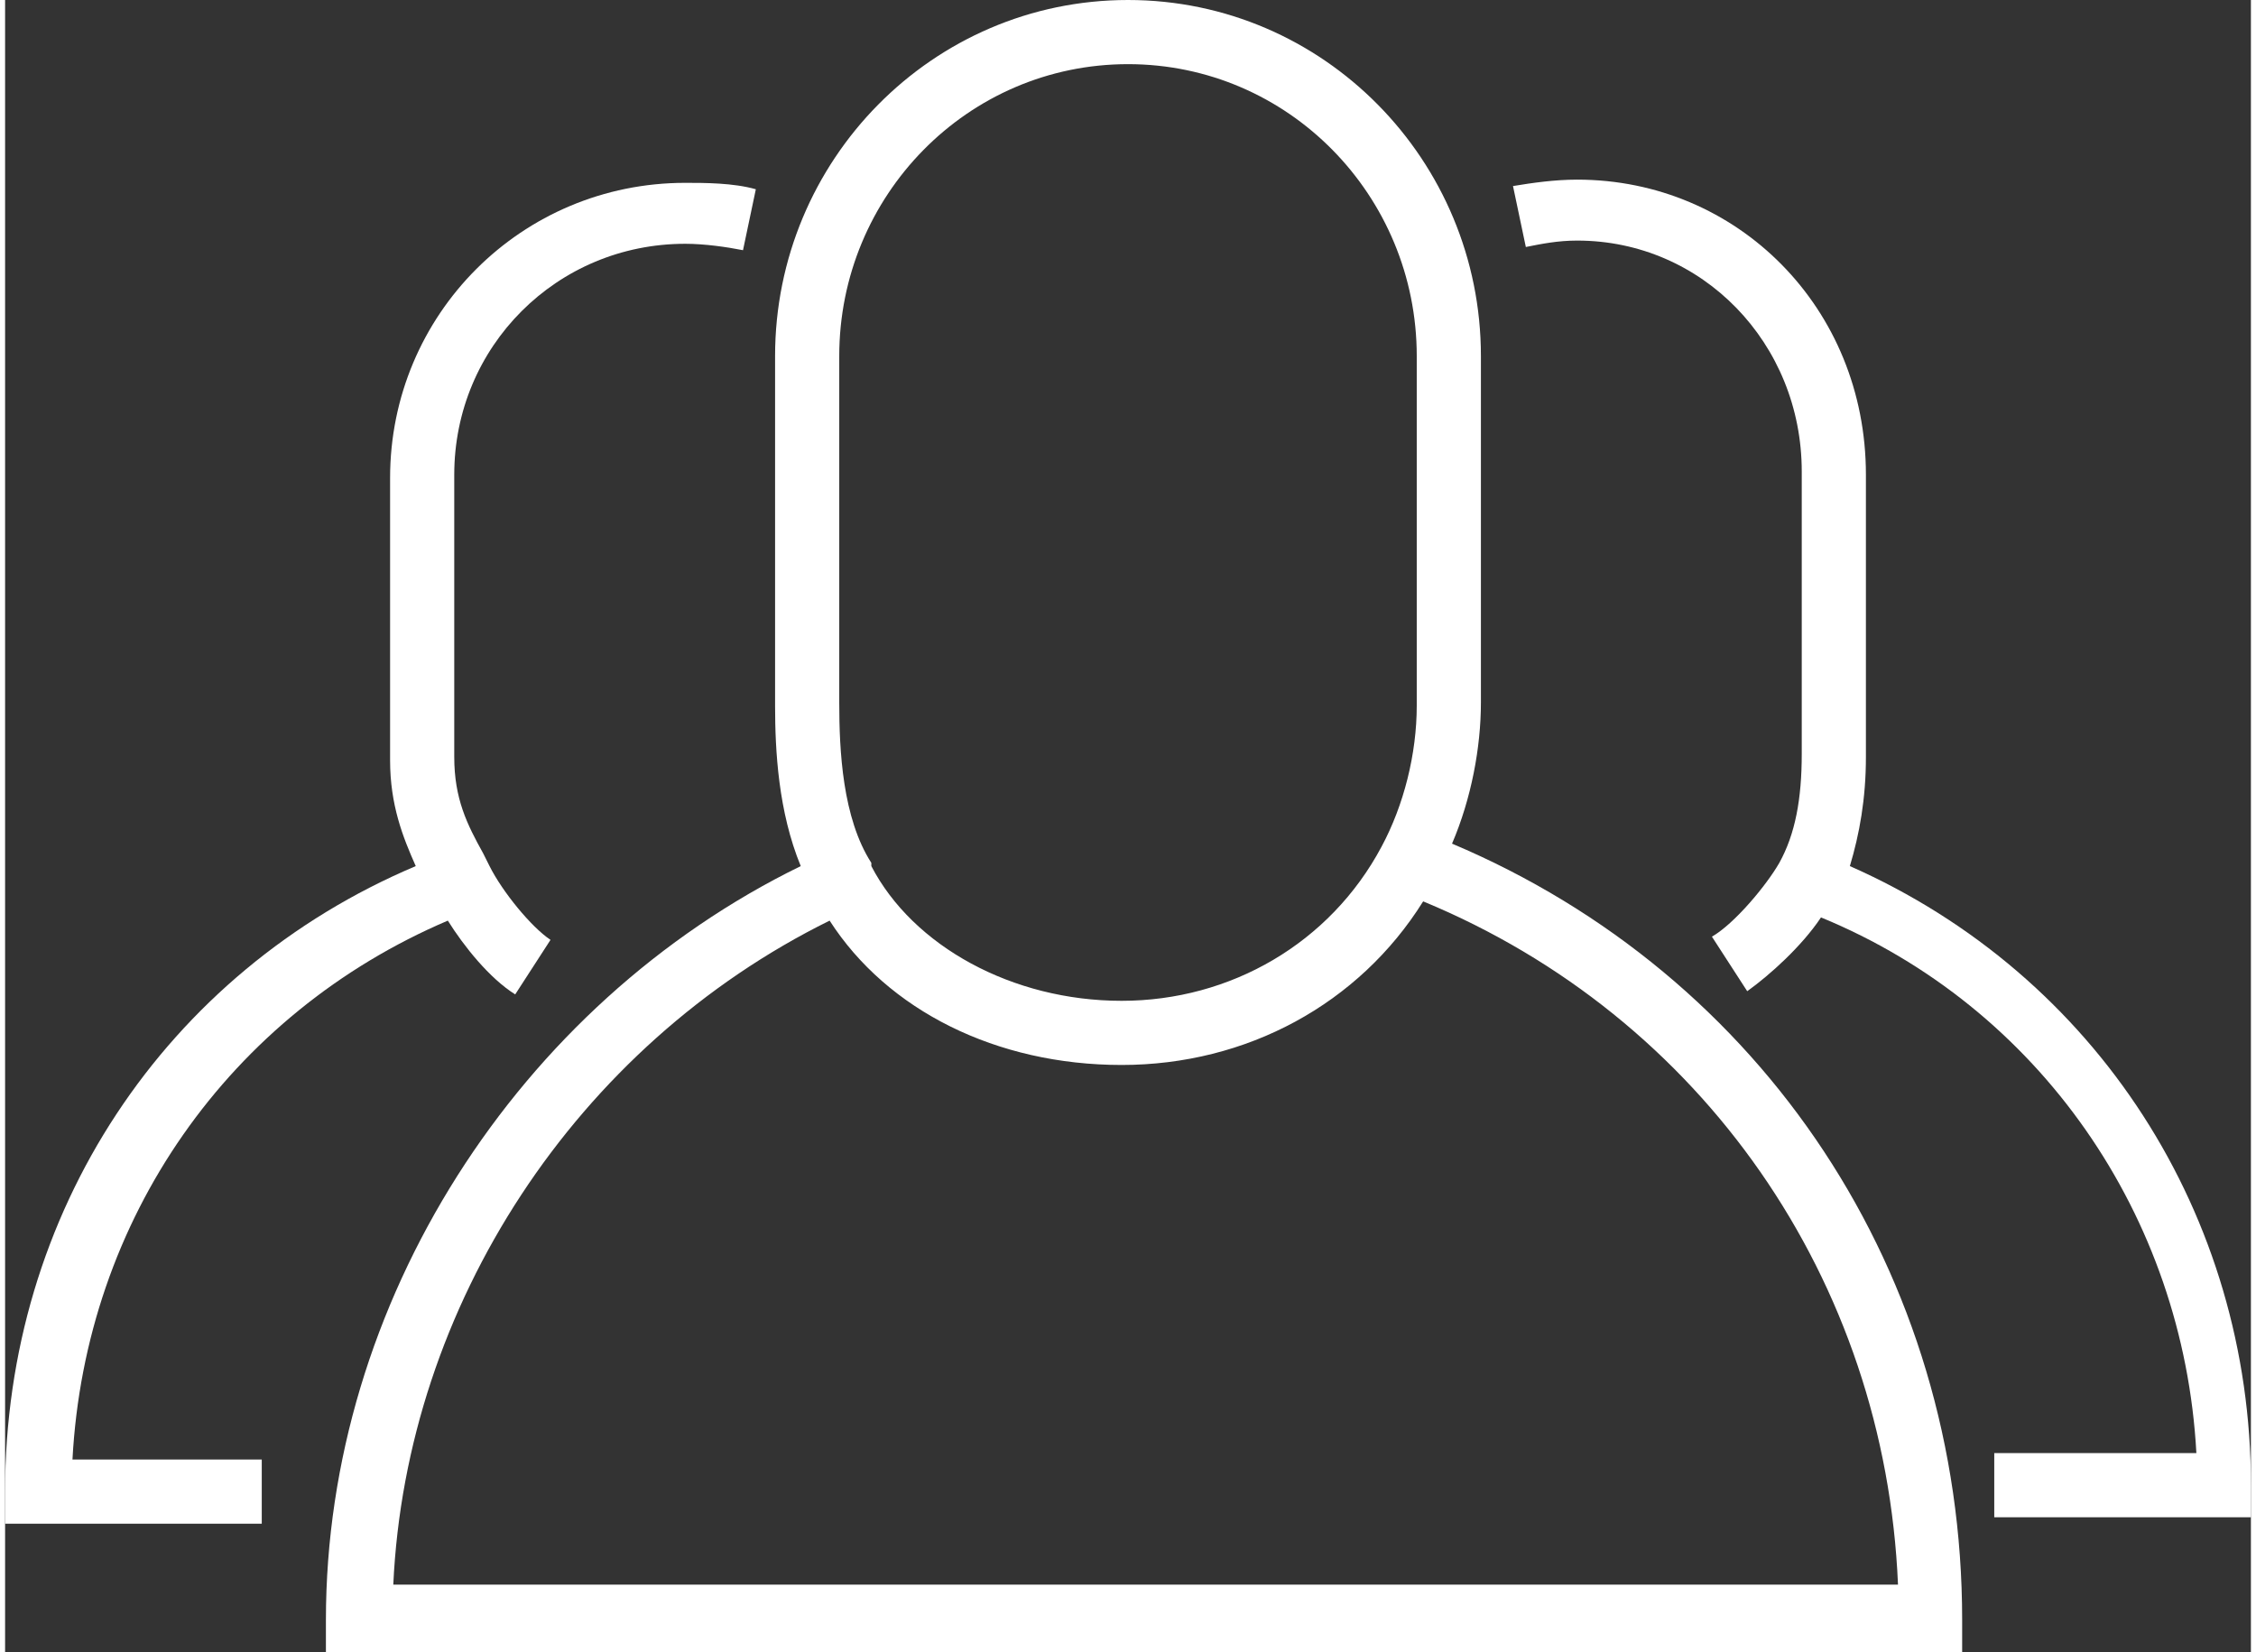 <?xml version="1.0" encoding="utf-8"?>
<!-- Generator: Adobe Illustrator 19.0.0, SVG Export Plug-In . SVG Version: 6.00 Build 0)  -->
<svg version="1.1" id="Layer_1" xmlns="http://www.w3.org/2000/svg" xmlns:xlink="http://www.w3.org/1999/xlink" x="0px" y="0px"
	 viewBox="6874.4 686.2 70 51.5" style="enable-background:new 6874.4 686.2 70 51.5;" width="71" height="52" xml:space="preserve">
<rect x="6874.4" y="686.2" width="70" height="51.5" fill="#333333" stroke="none"/>
<style type="text/css">
	.st0{fill:#FFFFFF;}
</style>
<g id="XMLID_2_">
	<path id="XMLID_15_" class="st0" d="M6919.5,712.5c0.6-1.4,0.9-3,0.9-4.4v-10.8c0-6.1-4.9-11.1-11-11.1s-11,5-11,11.1v10.9
		c0,1.4,0.1,3.3,0.8,5c-8.8,4.3-14.8,13.6-14.8,23.5v1h51v-1C6935.4,725.9,6929.2,716.6,6919.5,712.5z M6900.4,697.3
		c0-5,4-9.1,9-9.1s9,4.1,9,9.1v10.9c0,1.5-0.4,3.1-1.1,4.4l0,0c-1.6,3-4.7,4.8-8.1,4.8s-6.5-1.7-7.8-4.2v-0.1l0,0
		c-0.9-1.4-1-3.5-1-5L6900.4,697.3L6900.4,697.3z M6886.5,735.6c0.4-8.7,5.7-16.8,13.6-20.7c1.8,2.8,5.2,4.5,9.1,4.5
		c3.9,0,7.4-1.9,9.4-5.1c8.7,3.6,14.4,11.8,14.8,21.3H6886.5z"/>
	<path id="XMLID_17_" class="st0" d="M6931.9,713.2c0.3-1,0.5-2.1,0.5-3.4V701c0-5.2-4-9.2-9-9.2c-0.7,0-1.4,0.1-2,0.2l0.4,1.9
		c0.5-0.1,1-0.2,1.6-0.2c3.9,0,7,3.2,7,7.2v8.8c0,1.4-0.2,2.5-0.7,3.4c-0.4,0.7-1.4,1.9-2.1,2.3l1.1,1.7c0.7-0.5,1.7-1.4,2.3-2.3
		c6.8,2.8,11.3,9.3,11.7,16.7h-6.3v2h8v-1C6944.4,724.1,6939.6,716.6,6931.9,713.2z"/>
	<path id="XMLID_18_" class="st0" d="M6888.2,714.9c0.5,0.8,1.3,1.8,2.1,2.3l1.1-1.7c-0.6-0.4-1.5-1.5-1.9-2.3l0,0l-0.2-0.4
		c-0.5-0.9-0.9-1.7-0.9-3V701c0-4,3.2-7.2,7.2-7.2c0.6,0,1.3,0.1,1.8,0.2l0.4-1.9c-0.7-0.2-1.6-0.2-2.2-0.2c-5.1,0-9.2,4.1-9.2,9.2
		v8.8c0,1.4,0.4,2.4,0.8,3.3c-7.8,3.3-12.8,10.8-12.8,19.5v1h8v-2h-5.9C6876.9,724.2,6881.4,717.8,6888.2,714.9z"/>
</g>
</svg>
